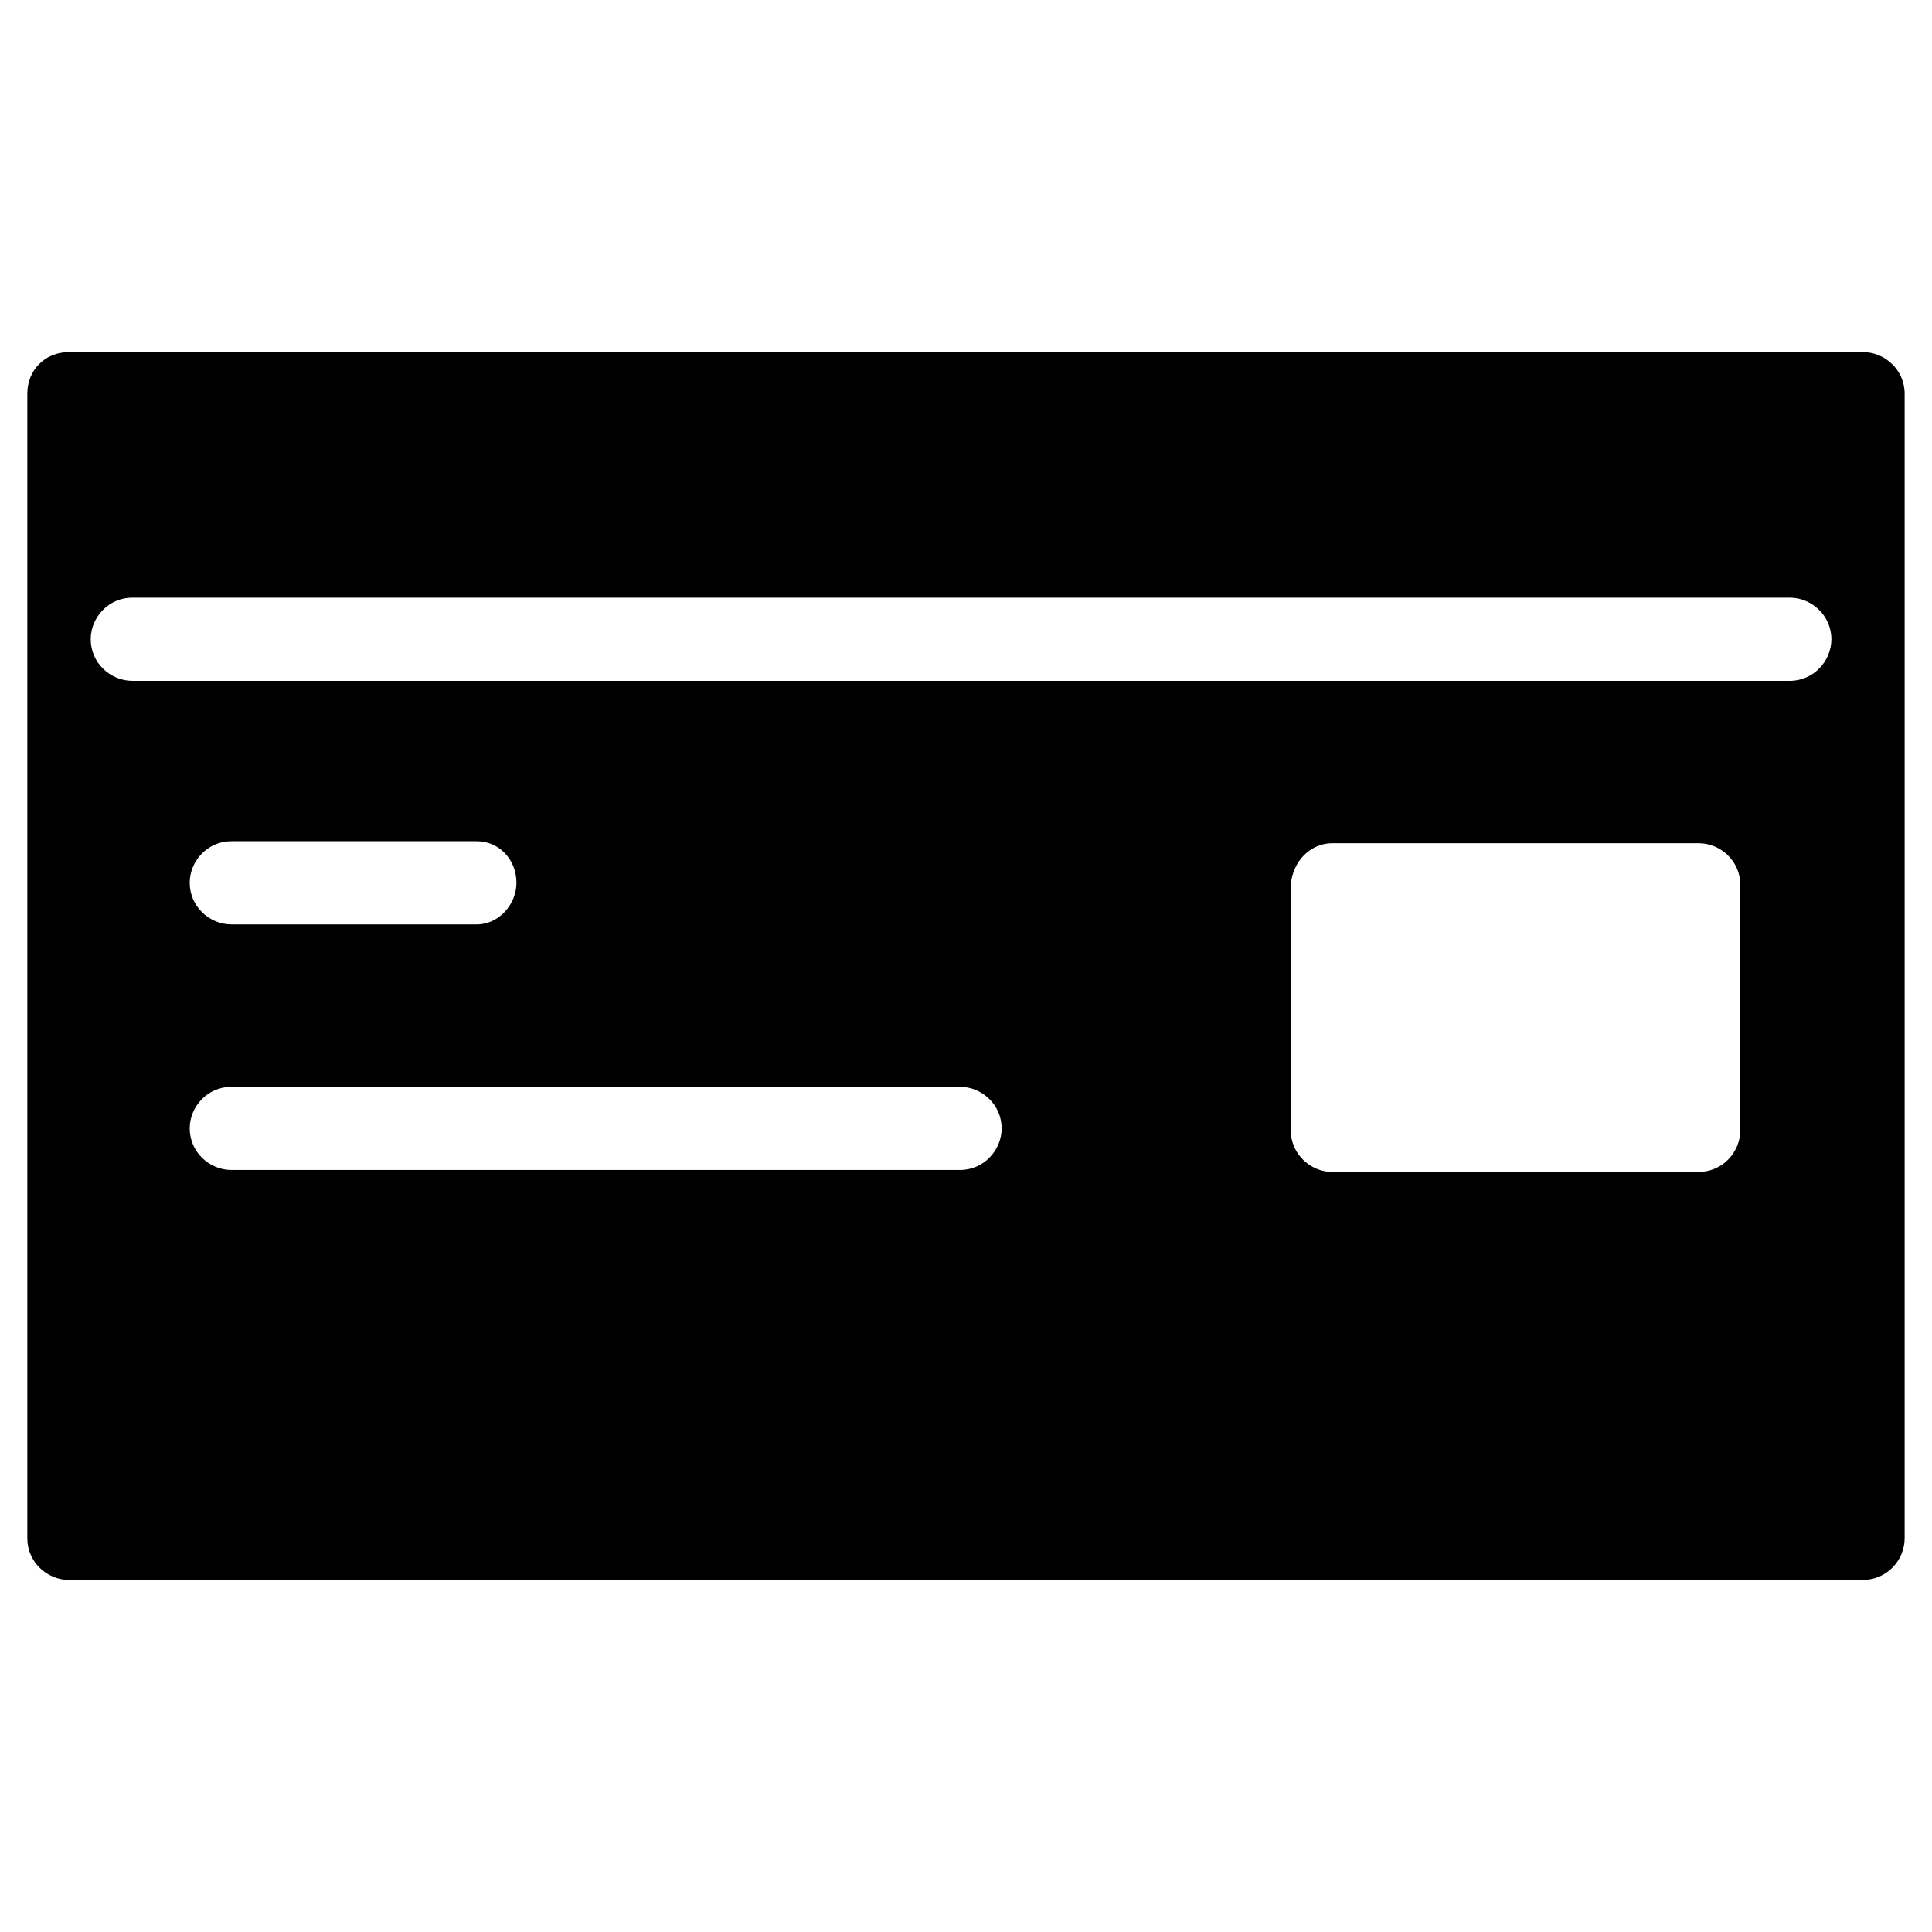 <?xml version="1.0" encoding="UTF-8"?>
<!-- The Best Svg Icon site in the world: iconSvg.co, Visit us! https://iconsvg.co -->
<svg fill="#000000" width="800px" height="800px" version="1.1" viewBox="144 144 512 512" xmlns="http://www.w3.org/2000/svg">
 <path d="m162.26 237.31h475.47c5.773 0 11.02 4.723 11.02 11.02v303.34c0 5.773-4.723 11.02-11.02 11.02l-475.47 0.004c-5.773 0-11.02-4.723-11.02-11.02v-303.34c0-6.297 4.723-11.023 11.02-11.023zm16.797 87.117c-5.773 0-11.02-4.723-11.02-11.02 0-5.773 4.723-11.02 11.02-11.02h439.26c5.773 0 11.02 4.723 11.02 11.02 0 5.773-4.723 11.02-11.02 11.02zm26.238 64.551c-5.773 0-11.02-4.723-11.02-11.02 0-5.773 4.723-11.02 11.02-11.02h65.074c5.773 0 10.496 4.723 10.496 11.02 0 5.773-4.723 11.02-10.496 11.02zm0 65.078c-5.773 0-11.02-4.723-11.02-11.02 0-5.773 4.723-11.02 11.02-11.02h193.13c5.773 0 11.02 4.723 11.02 11.02 0 5.773-4.723 11.02-11.02 11.02zm291.79-86.594h97.09c5.773 0 11.02 4.723 11.02 11.02v65.074c0 5.773-4.723 11.02-11.02 11.02l-97.09 0.004c-5.773 0-11.02-4.723-11.02-11.02v-65.078c0.523-6.297 5.246-11.02 11.02-11.02z" fill-rule="evenodd"/>
</svg>